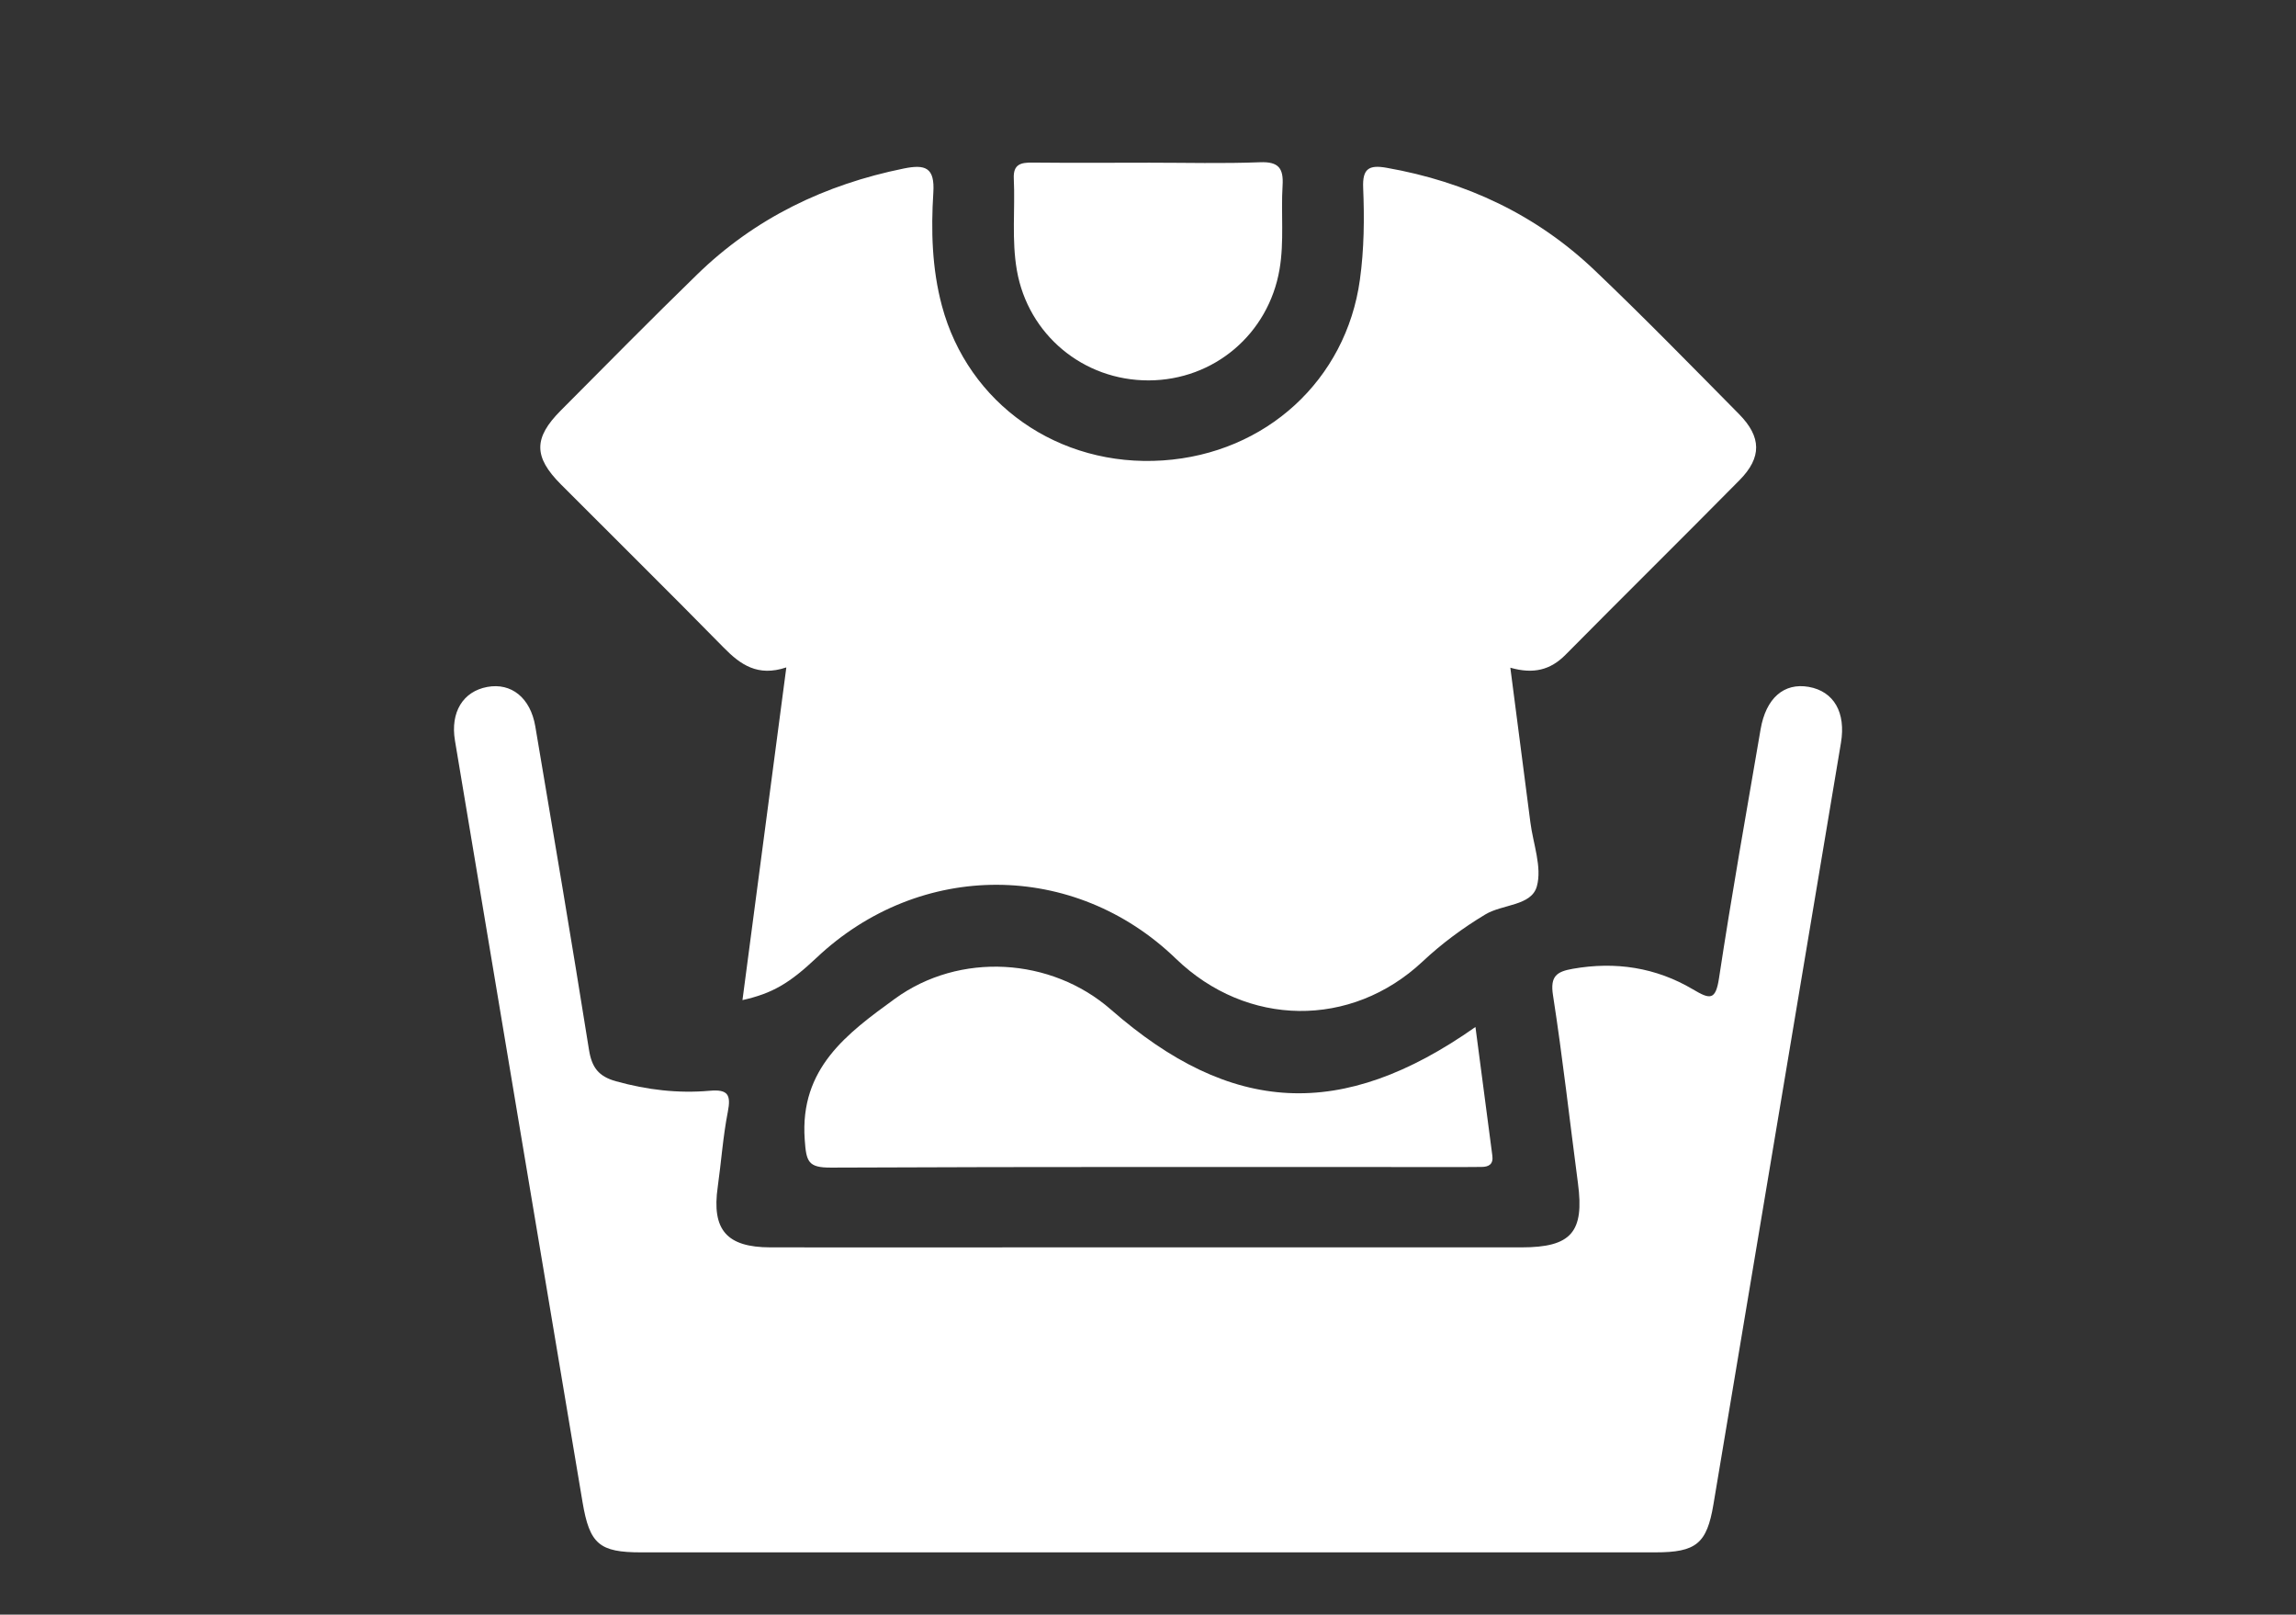 <svg xmlns="http://www.w3.org/2000/svg" id="Layer_1" data-name="Layer 1" viewBox="0 0 415.74 292.28"><rect x="0" y="0" width="415.74" height="292.28" fill="#333333" stroke="none"/><defs><style> .cls-1 { fill: #fff; stroke-width: 0px; } </style></defs><path class="cls-1" d="M142.36,120.82c-5.14,1.72-8.28-.49-11.32-3.59-9.75-9.93-19.66-19.7-29.48-29.55-4.96-4.98-4.97-8.39-.03-13.36,8.2-8.24,16.36-16.52,24.69-24.62,10.49-10.22,23.15-16.3,37.45-19.2,3.87-.78,5.62-.2,5.33,4.37-.43,6.85-.25,13.74,1.55,20.47,4.75,17.77,21.13,29.27,40,28.01,18.69-1.25,33.19-14.58,35.69-32.71.77-5.54.82-11.11.59-16.66-.14-3.41,1.01-4.18,4.22-3.61,14.41,2.53,27.14,8.5,37.73,18.59,8.89,8.47,17.47,17.26,26.1,25.99,4.1,4.15,4.15,7.86.12,11.95-10.47,10.6-21.07,21.06-31.55,31.65-2.7,2.72-5.76,3.52-9.97,2.32,1.24,9.59,2.44,18.8,3.63,28,.5,3.89,2.14,8.1,1.17,11.58-.99,3.56-6.21,3.2-9.34,5.09-4.1,2.47-7.87,5.26-11.35,8.52-12.95,12.13-31.82,11.89-44.66-.51-18.4-17.78-46.34-17.85-65.07-.18-4.92,4.64-8.01,6.46-13.42,7.67,2.64-20.02,5.25-39.86,7.94-60.2Z"></path><path class="cls-1" d="M207.92,281.01c-30.61,0-61.21,0-91.82,0-7.56,0-9.34-1.47-10.62-9.1-7.72-45.95-15.42-91.9-23.1-137.85-.86-5.15,1.47-8.9,5.86-9.71,4.34-.8,7.81,1.96,8.69,7.15,3.3,19.5,6.61,39.01,9.72,58.54.51,3.19,1.73,4.81,4.88,5.69,5.6,1.56,11.25,2.23,16.99,1.72,3.29-.29,3.87.72,3.27,3.81-.88,4.48-1.19,9.08-1.83,13.61-1.11,7.74,1.6,10.92,9.54,10.93,16.04.03,32.08,0,48.12,0,29.3,0,58.6,0,87.89,0,9.01,0,11.39-2.76,10.21-11.62-1.5-11.35-2.76-22.73-4.52-34.04-.54-3.47.71-4.26,3.59-4.77,7.73-1.36,15.06-.24,21.76,3.73,3.07,1.82,4.1,2.05,4.72-2.07,2.28-15.03,4.95-30,7.52-44.99.97-5.67,4.23-8.49,8.72-7.7,4.56.81,6.76,4.64,5.83,10.15-7.69,45.95-15.38,91.91-23.09,137.86-1.19,7.09-3.13,8.66-10.51,8.66-30.61,0-61.21,0-91.82,0Z"></path><path class="cls-1" d="M267.16,185.89c1.07,8.15,2.06,15.72,3.06,23.3.21,1.55-.62,2.05-1.98,2.05-.98,0-1.96.02-2.94.02-38.27,0-76.55-.07-114.82.1-4.18.02-4.49-1.07-4.77-5.1-.91-12.89,7.69-19.19,16.35-25.48,11.69-8.49,28.27-7.49,39.09,1.97,21.77,19.04,41.79,20.2,66.02,3.15Z"></path><path class="cls-1" d="M208.04,29.45c6.71,0,13.42.18,20.12-.08,3.35-.13,4.27,1.08,4.08,4.2-.31,5.05.31,10.13-.55,15.18-1.99,11.68-11.84,20.07-23.69,20.11-11.87.03-21.84-8.3-23.87-19.91-.97-5.53-.3-11.1-.56-16.65-.12-2.58,1.28-2.89,3.36-2.87,7.03.07,14.07.03,21.11.02Z"></path></svg>